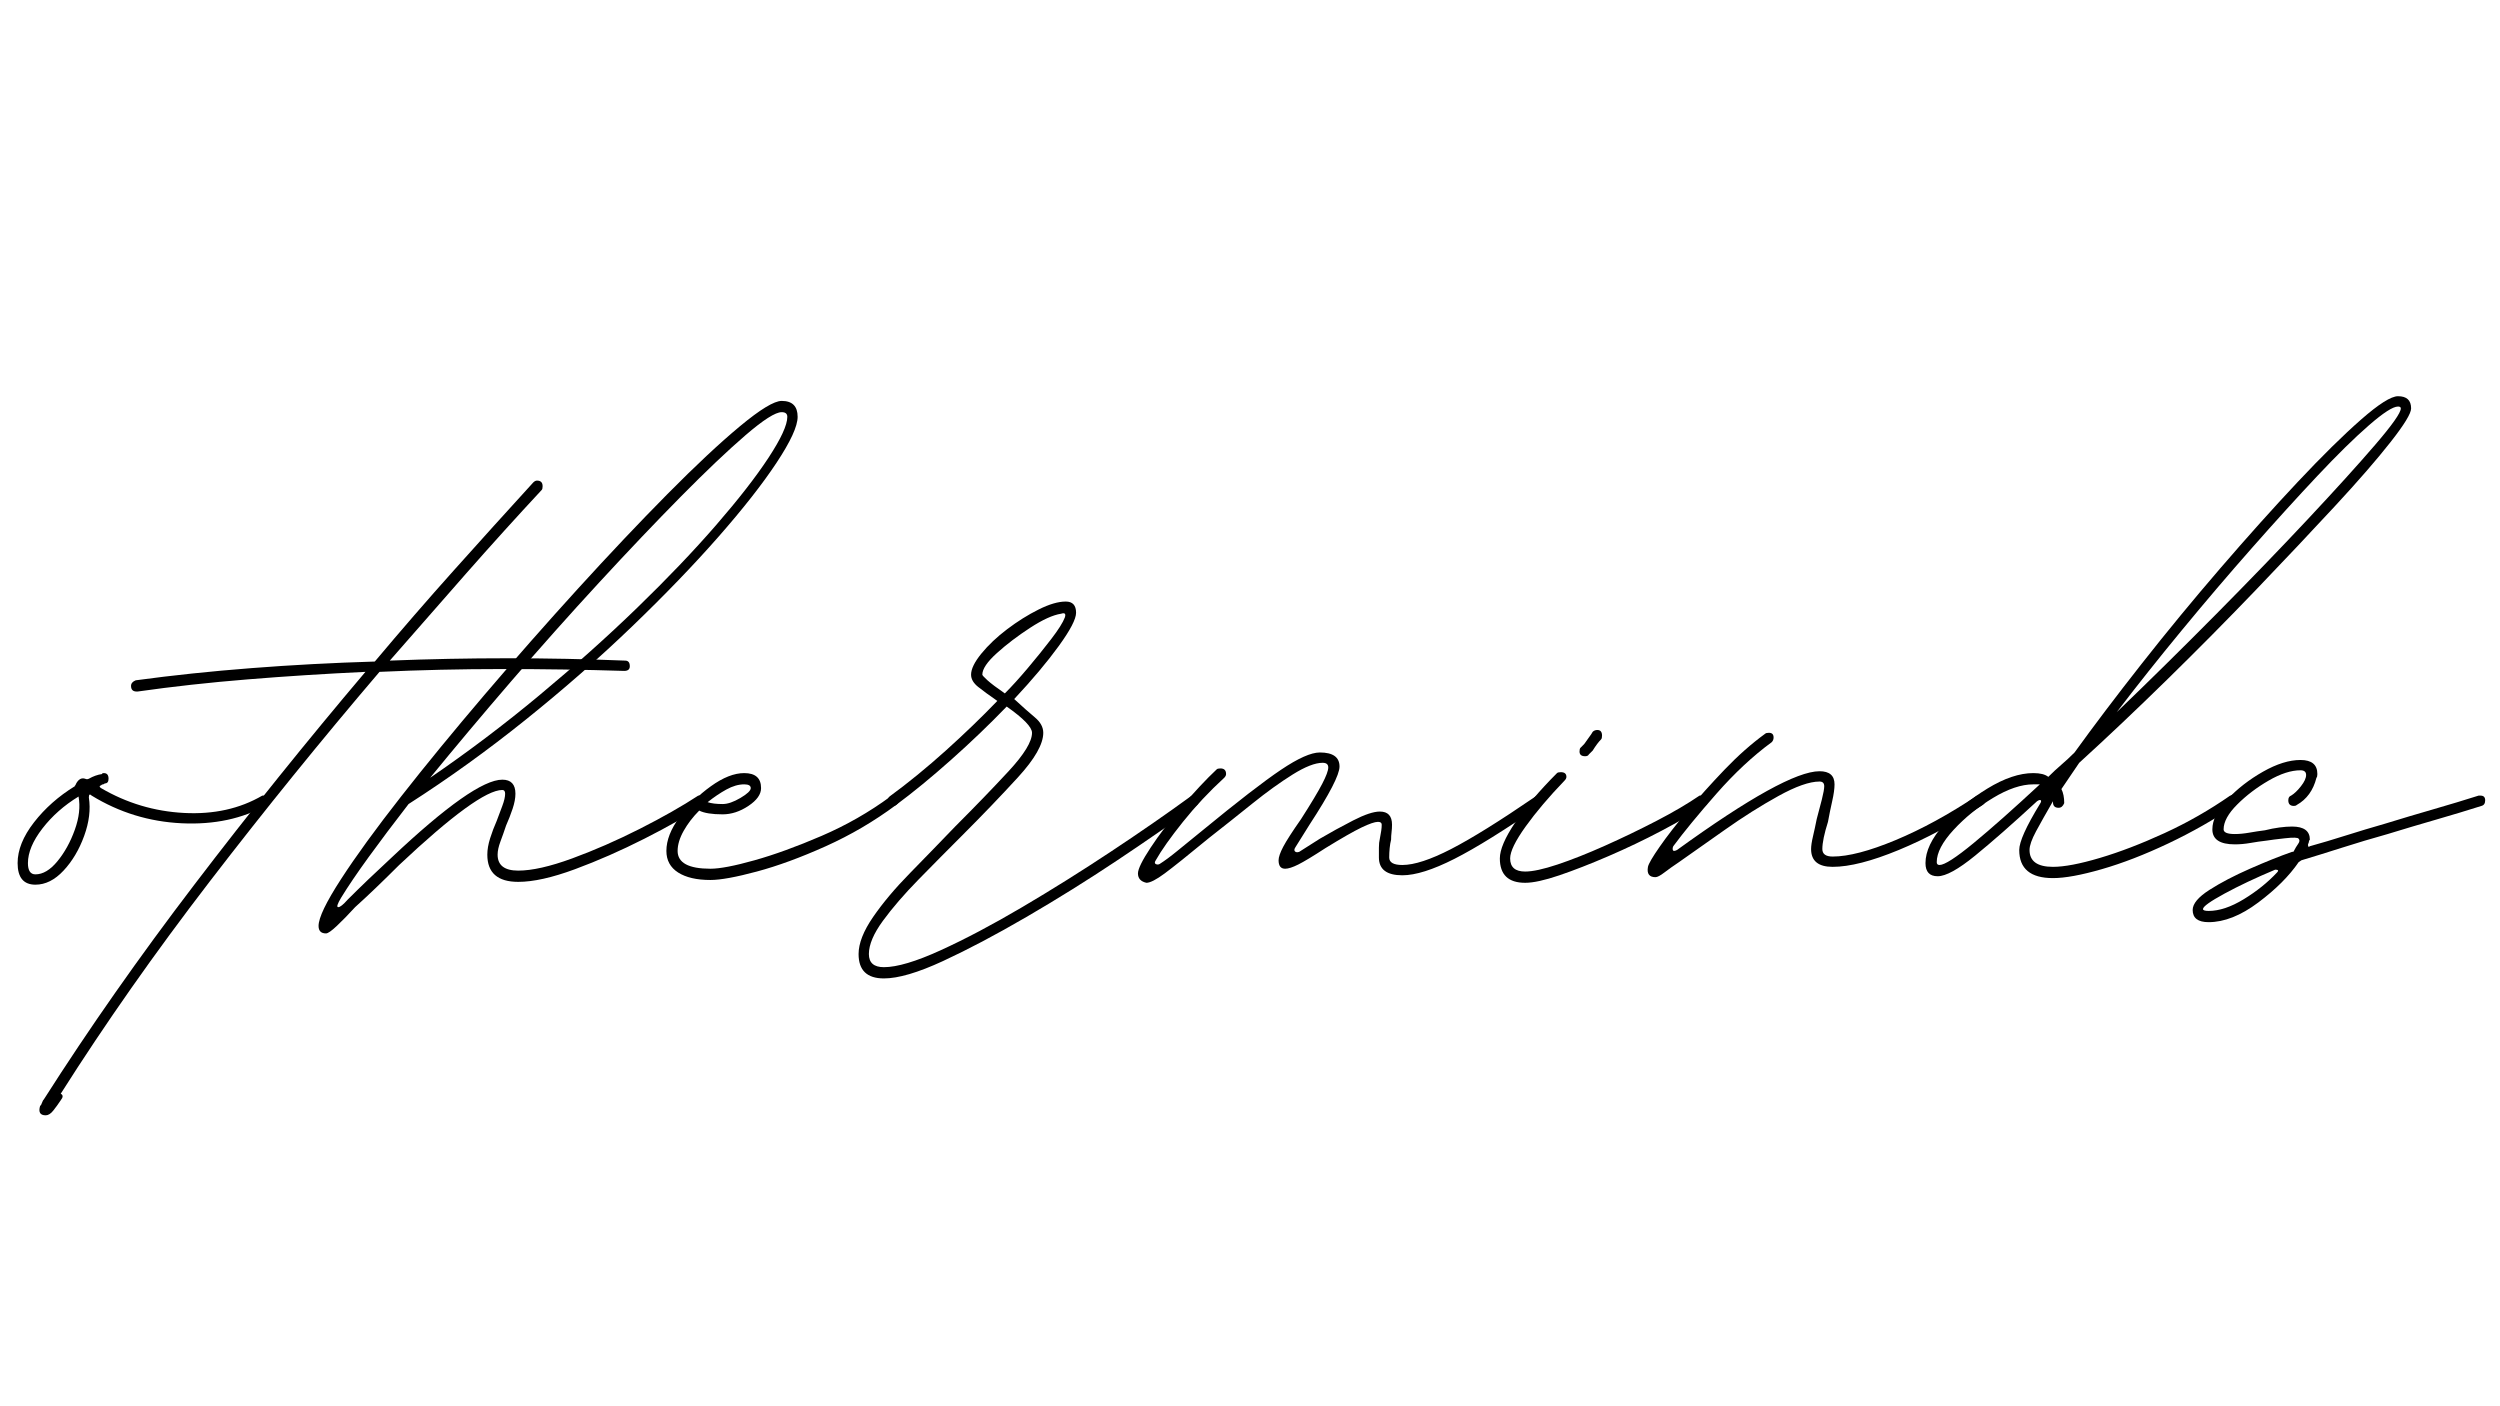<svg xmlns="http://www.w3.org/2000/svg" xmlns:xlink="http://www.w3.org/1999/xlink" width="2240" zoomAndPan="magnify" viewBox="0 0 1680 945" height="1260" preserveAspectRatio="xMidYMid meet" version="1.2"><defs/><g id="9b3af3c401"><g style="fill:#000000;fill-opacity:1;"><g transform="translate(27.583, 589.459)"><path style="stroke:none" d="M -3.781 5.047 C -11.758 5.047 -15.75 0.211 -15.75 -9.453 C -15.75 -18.273 -12.07 -27.41 -4.719 -36.859 C 2.625 -46.305 11.758 -54.391 22.688 -61.109 C 22.688 -61.523 22.789 -61.734 23 -61.734 C 23.207 -61.734 23.312 -61.945 23.312 -62.375 C 24.988 -65.727 27.086 -66.988 29.609 -66.156 C 30.453 -65.727 31.289 -65.727 32.125 -66.156 C 35.07 -67.832 38.016 -68.879 40.953 -69.297 C 40.953 -69.723 41.375 -69.938 42.219 -69.938 C 44.312 -69.938 45.359 -68.676 45.359 -66.156 C 45.359 -64.051 44.52 -63 42.844 -63 C 42.426 -62.582 42.004 -62.375 41.578 -62.375 C 41.16 -62.375 40.742 -62.16 40.328 -61.734 C 39.066 -61.316 39.066 -60.688 40.328 -59.844 C 57.547 -49.77 76.129 -44.207 96.078 -43.156 C 116.023 -42.102 133.562 -45.988 148.688 -54.812 L 150.578 -54.812 C 153.098 -54.812 154.359 -53.758 154.359 -51.656 C 154.359 -50.395 153.516 -49.348 151.828 -48.516 C 135.453 -39.273 116.344 -35.176 94.5 -36.219 C 72.656 -37.27 52.492 -43.469 34.016 -54.812 C 32.754 -56.07 32.125 -55.648 32.125 -53.547 C 33.383 -45.566 32.332 -36.957 28.969 -27.719 C 25.613 -18.477 20.992 -10.707 15.109 -4.406 C 9.234 1.895 2.938 5.047 -3.781 5.047 Z M -3.781 -1.891 C 1.258 -1.891 6.191 -4.828 11.016 -10.703 C 15.848 -16.586 19.734 -23.625 22.672 -31.812 C 25.617 -40 26.461 -47.457 25.203 -54.188 C 15.535 -48.301 7.445 -41.156 0.938 -32.75 C -5.562 -24.352 -8.812 -16.586 -8.812 -9.453 C -8.812 -4.41 -7.133 -1.891 -3.781 -1.891 Z M -3.781 -1.891 "/></g></g><g style="fill:#000000;fill-opacity:1;"><g transform="translate(163.667, 589.459)"><path style="stroke:none" d="M -132.938 160.031 C -136.719 160.031 -137.977 157.926 -136.719 153.719 L -136.078 153.094 C -135.66 152.25 -135.348 151.508 -135.141 150.875 C -134.93 150.25 -134.613 149.727 -134.188 149.312 C -103.945 101.852 -70.238 53.758 -33.062 5.031 C 4.102 -43.688 42.426 -91.352 81.906 -137.969 C 55.02 -136.707 28.66 -135.023 2.828 -132.922 C -22.992 -130.828 -47.664 -128.102 -71.188 -124.75 L -71.828 -124.75 C -74.348 -124.75 -75.609 -126.004 -75.609 -128.516 C -75.609 -130.203 -74.555 -131.461 -72.453 -132.297 C -47.672 -135.66 -21.738 -138.391 5.344 -140.484 C 32.438 -142.586 60.055 -144.062 88.203 -144.906 C 105.836 -165.906 123.582 -186.379 141.438 -206.328 C 159.289 -226.273 177.035 -245.91 194.672 -265.234 C 195.516 -266.078 196.352 -266.5 197.188 -266.5 C 199.707 -266.5 200.969 -265.238 200.969 -262.719 C 200.969 -261.457 200.758 -260.617 200.344 -260.203 C 183.539 -242.141 166.633 -223.445 149.625 -204.125 C 132.613 -184.801 115.5 -165.27 98.281 -145.531 C 151.207 -147.633 203.922 -147.633 256.422 -145.531 C 258.516 -145.531 259.562 -144.27 259.562 -141.75 C 259.562 -139.656 258.301 -138.609 255.781 -138.609 C 228.906 -139.441 201.602 -139.859 173.875 -139.859 C 146.156 -139.859 118.648 -139.227 91.359 -137.969 C 52.297 -92.188 14.285 -45.254 -22.672 2.828 C -59.641 50.922 -93.035 98.488 -122.859 145.531 C -121.172 146.375 -121.172 147.844 -122.859 149.938 C -124.535 152.457 -126.211 154.77 -127.891 156.875 C -129.566 158.977 -131.25 160.031 -132.938 160.031 Z M -132.938 160.031 "/></g></g><g style="fill:#000000;fill-opacity:1;"><g transform="translate(257.54, 589.459)"><path style="stroke:none" d="M -38.438 37.797 C -41.789 37.797 -43.469 36.117 -43.469 32.766 C -43.469 27.305 -38.426 16.805 -28.344 1.266 C -18.27 -14.273 -4.832 -32.754 11.969 -54.172 C 28.77 -75.598 47.457 -98.383 68.031 -122.531 C 88.613 -146.688 109.508 -170.422 130.719 -193.734 C 151.938 -217.047 171.992 -238.254 190.891 -257.359 C 209.797 -276.473 226.07 -291.695 239.719 -303.031 C 253.375 -314.375 262.719 -320.047 267.75 -320.047 C 274.895 -320.047 278.469 -316.477 278.469 -309.344 C 278.469 -303.039 273.738 -292.75 264.281 -278.469 C 254.832 -264.188 241.812 -247.594 225.219 -228.688 C 208.633 -209.789 189.316 -189.738 167.266 -168.531 C 145.211 -147.32 121.375 -126.426 95.75 -105.844 C 70.133 -85.258 43.891 -66.359 17.016 -49.141 C 6.93 -36.117 -1.992 -24.254 -9.766 -13.547 C -17.535 -2.836 -23.727 6.297 -28.344 13.859 C -30.863 18.055 -31.492 20.156 -30.234 20.156 C -28.973 20.156 -26.875 18.477 -23.938 15.125 C -19.738 10.914 -15.117 6.395 -10.078 1.562 C -5.035 -3.258 0.211 -8.191 5.672 -13.234 C 42.629 -48.086 67.41 -65.516 80.016 -65.516 C 85.891 -65.516 88.828 -62.367 88.828 -56.078 C 88.828 -53.129 88.195 -49.766 86.938 -45.984 C 85.676 -42.211 84.207 -38.438 82.531 -34.656 C 81.27 -30.875 80.008 -27.301 78.75 -23.938 C 77.488 -20.582 76.859 -17.645 76.859 -15.125 C 76.859 -7.977 81.477 -4.406 90.719 -4.406 C 99.957 -4.406 112.031 -7.133 126.938 -12.594 C 141.852 -18.062 156.977 -24.676 172.312 -32.438 C 187.645 -40.207 200.77 -47.664 211.688 -54.812 L 213.578 -54.812 C 216.098 -54.812 217.359 -53.758 217.359 -51.656 C 217.359 -50.395 216.727 -49.348 215.469 -48.516 C 204.539 -41.367 191.203 -33.805 175.453 -25.828 C 159.703 -17.848 144.16 -11.02 128.828 -5.344 C 113.504 0.32 100.801 3.156 90.719 3.156 C 76.863 3.156 69.938 -2.938 69.938 -15.125 C 69.938 -18.477 70.566 -22.148 71.828 -26.141 C 73.086 -30.129 74.555 -34.016 76.234 -37.797 C 77.492 -41.16 78.754 -44.52 80.016 -47.875 C 81.273 -51.238 81.906 -53.973 81.906 -56.078 C 81.906 -57.754 81.273 -58.594 80.016 -58.594 C 69.516 -58.594 46.41 -41.789 10.703 -8.188 C 5.242 -2.727 0 2.41 -5.031 7.234 C -10.07 12.066 -14.695 16.375 -18.906 20.156 C -23.52 25.195 -27.613 29.395 -31.188 32.75 C -34.758 36.113 -37.176 37.797 -38.438 37.797 Z M 31.5 -66.781 C 56.695 -84 81.16 -102.477 104.891 -122.219 C 128.629 -141.957 150.578 -161.594 170.734 -181.125 C 190.891 -200.656 208.531 -219.133 223.656 -236.562 C 238.781 -254 250.539 -269.117 258.938 -281.922 C 267.332 -294.734 271.531 -303.875 271.531 -309.344 C 271.531 -311.438 270.27 -312.484 267.75 -312.484 C 263.551 -312.484 255.469 -307.336 243.5 -297.047 C 231.531 -286.754 217.039 -273 200.031 -255.781 C 183.02 -238.562 164.645 -219.238 144.906 -197.812 C 125.164 -176.395 105.531 -154.348 86 -131.672 C 66.469 -108.992 48.301 -87.363 31.5 -66.781 Z M 31.5 -66.781 "/></g></g><g style="fill:#000000;fill-opacity:1;"><g transform="translate(456.626, 589.459)"><path style="stroke:none" d="M 20.797 1.891 C 11.555 1.891 4.312 0.211 -0.938 -3.141 C -6.188 -6.504 -8.812 -11.336 -8.812 -17.641 C -8.812 -24.773 -5.875 -32.332 0 -40.312 C 5.875 -48.301 12.906 -55.234 21.094 -61.109 C 29.289 -66.992 36.75 -69.938 43.469 -69.938 C 51.031 -69.938 54.812 -66.57 54.812 -59.844 C 54.812 -55.645 51.973 -51.656 46.297 -47.875 C 40.629 -44.102 34.859 -42.219 28.984 -42.219 C 21.836 -42.219 16.586 -43.055 13.234 -44.734 C 9.035 -40.535 5.566 -36.02 2.828 -31.188 C 0.098 -26.352 -1.266 -21.836 -1.266 -17.641 C -1.266 -9.66 6.086 -5.672 20.797 -5.672 C 27.086 -5.672 36.953 -7.562 50.391 -11.344 C 63.836 -15.125 78.852 -20.582 95.438 -27.719 C 112.031 -34.863 127.469 -43.688 141.75 -54.188 C 142.176 -54.602 142.805 -54.812 143.641 -54.812 C 146.16 -54.812 147.422 -53.758 147.422 -51.656 C 147.422 -50.395 146.789 -49.348 145.531 -48.516 C 130.832 -37.586 115.082 -28.344 98.281 -20.781 C 81.477 -13.227 66.039 -7.562 51.969 -3.781 C 37.906 0 27.516 1.891 20.797 1.891 Z M 28.984 -49.141 C 32.336 -49.141 36.32 -50.504 40.938 -53.234 C 45.562 -55.961 47.875 -58.164 47.875 -59.844 C 47.875 -61.531 46.406 -62.375 43.469 -62.375 C 39.688 -62.375 35.695 -61.219 31.5 -58.906 C 27.301 -56.594 23.102 -53.758 18.906 -50.406 C 20.164 -49.977 21.633 -49.66 23.312 -49.453 C 24.988 -49.242 26.879 -49.141 28.984 -49.141 Z M 28.984 -49.141 "/></g></g><g style="fill:#000000;fill-opacity:1;"><g transform="translate(585.78, 589.459)"><path style="stroke:none" d="M 8.188 68.047 C -3.145 68.047 -8.812 62.582 -8.812 51.656 C -8.812 44.52 -5.562 36.223 0.938 26.766 C 7.445 17.316 15.742 7.453 25.828 -2.828 C 35.91 -13.117 45.992 -23.516 56.078 -34.016 C 69.516 -47.461 81.484 -59.852 91.984 -71.188 C 102.484 -82.531 107.734 -91.141 107.734 -97.016 C 107.734 -100.797 102.062 -106.676 90.719 -114.656 C 78.957 -102.477 66.461 -90.508 53.234 -78.75 C 40.004 -66.988 27.719 -56.91 16.375 -48.516 C 15.957 -48.086 15.117 -47.875 13.859 -47.875 C 11.754 -47.875 10.703 -49.133 10.703 -51.656 C 10.703 -52.5 11.125 -53.344 11.969 -54.188 C 24.57 -63.426 37.172 -73.711 49.766 -85.047 C 62.367 -96.391 73.922 -107.52 84.422 -118.438 C 78.961 -122.219 74.656 -125.367 71.5 -127.891 C 68.352 -130.41 66.781 -133.141 66.781 -136.078 C 66.781 -139.859 69.086 -144.582 73.703 -150.25 C 78.328 -155.926 84.102 -161.391 91.031 -166.641 C 97.969 -171.891 105.004 -176.297 112.141 -179.859 C 119.285 -183.43 125.375 -185.219 130.406 -185.219 C 135.031 -185.219 137.344 -182.703 137.344 -177.672 C 137.344 -173.461 133.457 -166.004 125.688 -155.297 C 117.914 -144.586 107.941 -132.723 95.766 -119.703 C 101.223 -114.66 105.844 -110.562 109.625 -107.406 C 113.406 -104.258 115.297 -100.797 115.297 -97.016 C 115.297 -89.461 109.625 -79.488 98.281 -67.094 C 86.938 -54.707 74.547 -41.789 61.109 -28.344 C 51.023 -18.27 41.156 -8.301 31.5 1.562 C 21.844 11.438 13.863 20.68 7.562 29.297 C 1.258 37.91 -1.891 45.363 -1.891 51.656 C -1.891 57.539 1.469 60.484 8.188 60.484 C 17.008 60.484 29.711 56.703 46.297 49.141 C 62.891 41.578 81.16 31.914 101.109 20.156 C 121.066 8.395 141.02 -4.098 160.969 -17.328 C 180.914 -30.555 198.66 -42.844 214.203 -54.188 C 214.617 -54.602 215.25 -54.812 216.094 -54.812 C 218.613 -54.812 219.875 -53.758 219.875 -51.656 C 219.875 -50.395 219.453 -49.348 218.609 -48.516 C 203.078 -37.172 185.227 -24.781 165.062 -11.344 C 144.906 2.094 124.535 14.797 103.953 26.766 C 83.367 38.742 64.676 48.617 47.875 56.391 C 31.082 64.16 17.852 68.047 8.188 68.047 Z M 89.469 -123.484 C 94.082 -128.098 99.223 -133.766 104.891 -140.484 C 110.566 -147.211 115.816 -153.723 120.641 -160.016 C 125.473 -166.316 128.52 -171.148 129.781 -174.516 C 130.625 -177.035 129.785 -177.875 127.266 -177.031 C 121.805 -176.195 114.875 -173.047 106.469 -167.578 C 98.07 -162.117 90.617 -156.445 84.109 -150.562 C 77.598 -144.688 74.344 -139.859 74.344 -136.078 C 74.344 -135.66 75.492 -134.398 77.797 -132.297 C 80.109 -130.203 84 -127.266 89.469 -123.484 Z M 89.469 -123.484 "/></g></g><g style="fill:#000000;fill-opacity:1;"><g transform="translate(788.016, 589.459)"><path style="stroke:none" d="M -17.641 3.781 C -21.422 2.938 -23.312 0.836 -23.312 -2.516 C -23.312 -5.461 -20.473 -11.238 -14.797 -19.844 C -9.129 -28.457 -2.098 -37.695 6.297 -47.562 C 14.703 -57.438 22.473 -65.734 29.609 -72.453 C 30.023 -72.867 30.863 -73.078 32.125 -73.078 C 34.645 -73.078 35.906 -71.816 35.906 -69.297 C 35.906 -68.461 35.488 -67.625 34.656 -66.781 C 24.57 -57.539 15.328 -47.672 6.922 -37.172 C -1.473 -26.672 -7.562 -18.062 -11.344 -11.344 C -12.176 -10.082 -12.172 -9.238 -11.328 -8.812 C -10.492 -8.395 -9.656 -8.395 -8.812 -8.812 C -5.457 -10.914 -1.473 -13.859 3.141 -17.641 C 7.766 -21.422 13.438 -26.039 20.156 -31.5 C 43.676 -50.82 61.211 -64.367 72.766 -72.141 C 84.316 -79.91 93.031 -83.797 98.906 -83.797 C 107.727 -83.797 112.141 -80.645 112.141 -74.344 C 112.141 -68.883 105.422 -55.863 91.984 -35.281 L 82.531 -20.156 C 81.688 -18.895 81.578 -17.945 82.203 -17.312 C 82.836 -16.688 83.785 -16.586 85.047 -17.016 L 98.906 -25.828 C 106.051 -30.023 113.508 -34.117 121.281 -38.109 C 129.051 -42.098 135.035 -44.094 139.234 -44.094 C 144.691 -44.094 147.422 -41.156 147.422 -35.281 C 147.422 -33.602 147.316 -31.922 147.109 -30.234 C 146.898 -28.555 146.797 -26.879 146.797 -25.203 C 146.367 -23.523 146.051 -21.633 145.844 -19.531 C 145.633 -17.426 145.531 -15.328 145.531 -13.234 C 145.531 -9.867 148.473 -8.188 154.359 -8.188 C 162.336 -8.188 173.254 -11.754 187.109 -18.891 C 200.973 -26.035 219.875 -37.801 243.812 -54.188 C 244.238 -54.602 244.867 -54.812 245.703 -54.812 C 248.223 -54.812 249.484 -53.758 249.484 -51.656 C 249.484 -50.395 248.852 -49.348 247.594 -48.516 C 223.238 -31.711 203.812 -19.633 189.312 -12.281 C 174.82 -4.938 163.172 -1.266 154.359 -1.266 C 143.859 -1.266 138.609 -5.254 138.609 -13.234 C 138.609 -15.328 138.609 -17.531 138.609 -19.844 C 138.609 -22.156 138.816 -24.148 139.234 -25.828 C 139.648 -27.93 139.961 -29.719 140.172 -31.188 C 140.391 -32.656 140.5 -34.02 140.5 -35.281 C 140.5 -36.539 139.656 -37.172 137.969 -37.172 C 135.875 -37.172 132.203 -35.91 126.953 -33.391 C 121.703 -30.867 113.613 -26.25 102.688 -19.531 C 94.289 -14.07 88.203 -10.395 84.422 -8.5 C 80.641 -6.613 77.703 -5.672 75.609 -5.672 C 72.66 -5.672 71.188 -7.562 71.188 -11.344 C 71.188 -13.438 72.234 -16.477 74.328 -20.469 C 76.43 -24.457 80.426 -30.656 86.312 -39.062 C 93.031 -49.562 97.754 -57.438 100.484 -62.688 C 103.211 -67.938 104.578 -71.613 104.578 -73.719 C 104.578 -75.812 103.316 -76.859 100.797 -76.859 C 95.766 -76.859 89.047 -74.234 80.641 -68.984 C 72.242 -63.734 63.211 -57.223 53.547 -49.453 C 43.891 -41.68 34.234 -34.016 24.578 -26.453 C 10.297 -14.691 0.32 -6.711 -5.344 -2.516 C -11.02 1.68 -15.117 3.781 -17.641 3.781 Z M -17.641 3.781 "/></g></g><g style="fill:#000000;fill-opacity:1;"><g transform="translate(1019.863, 589.459)"><path style="stroke:none" d="M 45.359 -81.266 C 42.836 -81.266 41.578 -82.316 41.578 -84.422 C 41.578 -85.68 41.789 -86.52 42.219 -86.938 L 44.734 -89.469 C 45.566 -90.727 46.613 -92.195 47.875 -93.875 C 49.133 -95.551 49.977 -96.812 50.406 -97.656 C 51.238 -98.488 52.285 -98.906 53.547 -98.906 C 55.648 -98.906 56.703 -97.645 56.703 -95.125 C 56.703 -93.875 56.492 -93.035 56.078 -92.609 C 54.391 -90.93 52.5 -88.41 50.406 -85.047 L 47.875 -82.531 C 47.457 -81.688 46.617 -81.266 45.359 -81.266 Z M 5.047 3.781 C -6.297 3.781 -11.969 -1.676 -11.969 -12.594 C -11.969 -18.477 -8.504 -26.566 -1.578 -36.859 C 5.348 -47.148 14.691 -58.176 26.453 -69.938 C 26.879 -70.352 27.723 -70.562 28.984 -70.562 C 31.504 -70.562 32.766 -69.508 32.766 -67.406 C 32.766 -66.57 32.344 -65.734 31.5 -64.891 C 21 -53.973 12.281 -43.68 5.344 -34.016 C -1.582 -24.359 -5.047 -17.219 -5.047 -12.594 C -5.047 -6.719 -1.68 -3.781 5.047 -3.781 C 10.078 -3.781 17.316 -5.352 26.766 -8.5 C 36.223 -11.656 46.832 -15.859 58.594 -21.109 C 70.352 -26.359 81.898 -31.922 93.234 -37.797 C 104.578 -43.68 114.238 -49.352 122.219 -54.812 L 124.109 -54.812 C 126.629 -54.812 127.891 -53.758 127.891 -51.656 C 127.891 -50.395 127.473 -49.348 126.641 -48.516 C 118.234 -43.055 108.254 -37.281 96.703 -31.188 C 85.148 -25.094 73.285 -19.422 61.109 -14.172 C 48.93 -8.922 37.906 -4.613 28.031 -1.25 C 18.164 2.102 10.504 3.781 5.047 3.781 Z M 5.047 3.781 "/></g></g><g style="fill:#000000;fill-opacity:1;"><g transform="translate(1130.116, 589.459)"><path style="stroke:none" d="M -17.641 0 C -21.836 0 -23.52 -2.312 -22.688 -6.938 C -22.258 -9.031 -19.629 -13.539 -14.797 -20.469 C -9.973 -27.406 -3.781 -35.391 3.781 -44.422 C 11.344 -53.453 19.641 -62.691 28.672 -72.141 C 37.703 -81.586 46.836 -89.672 56.078 -96.391 C 56.492 -96.805 57.332 -97.016 58.594 -97.016 C 60.688 -97.016 61.734 -95.969 61.734 -93.875 C 61.734 -92.613 61.316 -91.562 60.484 -90.719 C 47.879 -81.477 35.488 -69.926 23.312 -56.062 C 11.133 -42.207 1.473 -30.453 -5.672 -20.797 C -6.086 -19.953 -6.191 -19.109 -5.984 -18.266 C -5.773 -17.43 -4.832 -17.43 -3.156 -18.266 C 45.57 -53.547 77.492 -71.188 92.609 -71.188 C 99.328 -71.188 102.688 -68.25 102.688 -62.375 C 102.688 -59.438 102.16 -55.656 101.109 -51.031 C 100.066 -46.406 99.125 -41.785 98.281 -37.172 C 95.758 -29.191 94.5 -23.102 94.5 -18.906 C 94.5 -15.539 96.812 -13.859 101.438 -13.859 C 111.938 -13.859 126.004 -17.531 143.641 -24.875 C 161.285 -32.227 179.555 -42.207 198.453 -54.812 L 200.344 -54.812 C 202.863 -54.812 204.125 -53.758 204.125 -51.656 C 204.125 -50.395 203.492 -49.348 202.234 -48.516 C 182.91 -35.91 164.113 -25.828 145.844 -18.266 C 127.57 -10.711 112.77 -6.938 101.438 -6.938 C 91.77 -6.938 86.938 -10.926 86.938 -18.906 C 86.938 -21 87.359 -23.832 88.203 -27.406 C 89.047 -30.977 89.883 -34.863 90.719 -39.062 C 91.977 -43.676 93.133 -48.082 94.188 -52.281 C 95.238 -56.488 95.766 -59.43 95.766 -61.109 C 95.766 -63.211 94.711 -64.266 92.609 -64.266 C 85.891 -64.266 76.648 -61.008 64.891 -54.5 C 53.129 -47.988 41.156 -40.426 28.969 -31.812 C 16.789 -23.207 6.504 -15.961 -1.891 -10.078 C -5.672 -7.555 -8.926 -5.242 -11.656 -3.141 C -14.383 -1.047 -16.379 0 -17.641 0 Z M -17.641 0 "/></g></g><g style="fill:#000000;fill-opacity:1;"><g transform="translate(1315.972, 589.459)"><path style="stroke:none" d="M 63.625 0.625 C 48.508 0.625 40.953 -5.672 40.953 -18.266 C 40.953 -23.723 45.57 -34.016 54.812 -49.141 C 55.656 -50.398 55.863 -51.238 55.438 -51.656 C 55.02 -52.082 54.18 -51.875 52.922 -51.031 C 36.535 -35.906 22.672 -23.723 11.328 -14.484 C -0.004 -5.242 -8.398 -0.625 -13.859 -0.625 C -19.316 -0.625 -22.047 -3.566 -22.047 -9.453 C -22.047 -17.43 -17.953 -26.039 -9.766 -35.281 C -1.578 -44.52 8.188 -52.602 19.531 -59.531 C 30.875 -66.469 41.164 -69.938 50.406 -69.938 C 55.02 -69.938 58.379 -69.094 60.484 -67.406 C 63.422 -70.352 66.359 -73.082 69.297 -75.594 C 72.242 -78.113 75.188 -80.848 78.125 -83.797 C 91.145 -101.848 106.16 -121.691 123.172 -143.328 C 140.18 -164.961 157.82 -186.383 176.094 -207.594 C 194.363 -228.801 211.688 -248.117 228.062 -265.547 C 244.445 -282.984 258.625 -296.953 270.594 -307.453 C 282.562 -317.953 290.859 -323.203 295.484 -323.203 C 301.359 -323.203 304.297 -320.469 304.297 -315 C 304.297 -311.645 299.676 -304.086 290.438 -292.328 C 281.195 -280.566 268.703 -266.18 252.953 -249.172 C 237.203 -232.16 219.664 -213.57 200.344 -193.406 C 181.02 -173.25 161.066 -153.086 140.484 -132.922 C 119.91 -112.766 100.172 -94.078 81.266 -76.859 L 69.297 -59.219 C 70.555 -56.695 71.188 -53.547 71.188 -49.766 C 70.352 -47.672 69.094 -46.625 67.406 -46.625 C 64.883 -46.625 63.625 -47.883 63.625 -50.406 C 63.625 -50.82 63.625 -51.031 63.625 -51.031 C 59.008 -43.051 55.227 -36.332 52.281 -30.875 C 49.344 -25.414 47.875 -21.211 47.875 -18.266 C 47.875 -10.711 53.125 -6.938 63.625 -6.938 C 71.188 -6.938 81.688 -8.93 95.125 -12.922 C 108.57 -16.91 123.062 -22.473 138.594 -29.609 C 154.133 -36.754 168.836 -45.156 182.703 -54.812 C 183.117 -54.812 183.43 -54.914 183.641 -55.125 C 183.859 -55.332 184.176 -55.438 184.594 -55.438 C 187.113 -55.438 188.375 -54.176 188.375 -51.656 C 188.375 -50.395 187.742 -49.348 186.484 -48.516 C 172.203 -38.848 157.082 -30.234 141.125 -22.672 C 125.164 -15.117 110.254 -9.348 96.391 -5.359 C 82.535 -1.367 71.613 0.625 63.625 0.625 Z M 106.469 -110.875 C 128.312 -131.883 150.469 -153.727 172.938 -176.406 C 195.406 -199.082 215.984 -220.395 234.672 -240.344 C 253.367 -260.301 268.492 -277 280.047 -290.438 C 291.598 -303.875 297.375 -312.062 297.375 -315 C 297.375 -315.844 296.742 -316.266 295.484 -316.266 C 292.117 -316.266 285.602 -312.062 275.938 -303.656 C 266.281 -295.258 254.734 -283.922 241.297 -269.641 C 227.859 -255.359 213.266 -239.289 197.516 -221.438 C 181.766 -203.594 166.016 -185.113 150.266 -166 C 134.516 -146.895 119.914 -128.52 106.469 -110.875 Z M -12.594 -8.188 C -9.238 -8.188 -1.578 -13.117 10.391 -22.984 C 22.359 -32.859 37.164 -45.988 54.812 -62.375 L 50.406 -62.375 C 42.426 -62.375 33.395 -59.328 23.312 -53.234 C 13.227 -47.141 4.41 -40 -3.141 -31.812 C -10.703 -23.625 -14.484 -16.379 -14.484 -10.078 C -14.484 -8.816 -13.852 -8.188 -12.594 -8.188 Z M -12.594 -8.188 "/></g></g><g style="fill:#000000;fill-opacity:1;"><g transform="translate(1486.707, 589.459)"><path style="stroke:none" d="M -2.516 30.234 C -9.66 30.234 -13.234 27.504 -13.234 22.047 C -13.234 17.848 -9.453 13.332 -1.891 8.5 C 5.672 3.676 14.703 -1.039 25.203 -5.656 C 35.703 -10.281 45.148 -14.066 53.547 -17.016 C 54.391 -17.016 54.812 -17.223 54.812 -17.641 C 55.656 -19.316 56.598 -20.891 57.641 -22.359 C 58.691 -23.836 58.801 -24.992 57.969 -25.828 C 57.539 -26.672 54.492 -26.773 48.828 -26.141 C 43.16 -25.516 39.066 -24.992 36.547 -24.578 C 32.766 -24.148 29.086 -23.617 25.516 -22.984 C 21.941 -22.359 18.477 -22.047 15.125 -22.047 C 5.039 -22.047 0 -25.406 0 -32.125 C 0 -38.426 3.359 -45.145 10.078 -52.281 C 16.797 -59.426 24.773 -65.625 34.016 -70.875 C 43.254 -76.125 51.656 -78.75 59.219 -78.75 C 66.781 -78.75 70.562 -75.598 70.562 -69.297 C 70.562 -68.035 70.352 -67.195 69.938 -66.781 C 67.832 -58.383 63.422 -52.297 56.703 -48.516 C 56.285 -48.086 55.656 -47.875 54.812 -47.875 C 52.289 -47.875 51.031 -49.133 51.031 -51.656 C 51.031 -53.344 51.66 -54.395 52.922 -54.812 C 55.023 -56.07 57.227 -58.172 59.531 -61.109 C 61.844 -64.047 63 -66.566 63 -68.672 C 63 -70.773 61.738 -71.828 59.219 -71.828 C 52.914 -71.828 45.773 -69.516 37.797 -64.891 C 29.816 -60.273 22.781 -54.922 16.688 -48.828 C 10.602 -42.734 7.562 -37.164 7.562 -32.125 C 7.562 -30.031 10.082 -28.984 15.125 -28.984 C 18.062 -28.984 21.312 -29.297 24.875 -29.922 C 28.445 -30.555 31.914 -31.082 35.281 -31.5 C 38.645 -32.344 41.898 -32.973 45.047 -33.391 C 48.191 -33.805 51.023 -34.016 53.547 -34.016 C 61.523 -34.016 65.516 -31.078 65.516 -25.203 C 65.098 -24.785 64.891 -24.363 64.891 -23.938 C 64.891 -23.52 64.68 -22.891 64.266 -22.047 C 64.266 -20.367 64.68 -19.953 65.516 -20.797 C 73.078 -22.891 81.16 -25.301 89.766 -28.031 C 98.379 -30.758 107.098 -33.383 115.922 -35.906 C 126.836 -39.27 137.754 -42.523 148.672 -45.672 C 159.598 -48.828 169.68 -51.875 178.922 -54.812 L 180.188 -54.812 C 182.281 -54.812 183.328 -53.758 183.328 -51.656 C 183.328 -49.562 182.488 -48.301 180.812 -47.875 C 171.57 -44.938 161.488 -41.891 150.562 -38.734 C 139.645 -35.586 128.727 -32.336 117.812 -28.984 C 107.312 -26.047 97.125 -23 87.25 -19.844 C 77.383 -16.695 68.25 -13.863 59.844 -11.344 L 57.969 -10.078 C 51.664 -0.836 42.633 8.188 30.875 17 C 19.113 25.82 7.984 30.234 -2.516 30.234 Z M -2.516 22.688 C 4.617 22.688 12.488 20.062 21.094 14.812 C 29.707 9.562 37.164 3.57 43.469 -3.156 C 44.727 -4.414 44.312 -5.047 42.219 -5.047 C 29.195 0.422 17.852 5.781 8.188 11.031 C -1.469 16.281 -6.297 19.742 -6.297 21.422 C -6.297 22.266 -5.035 22.688 -2.516 22.688 Z M -2.516 22.688 "/></g></g></g></svg>
